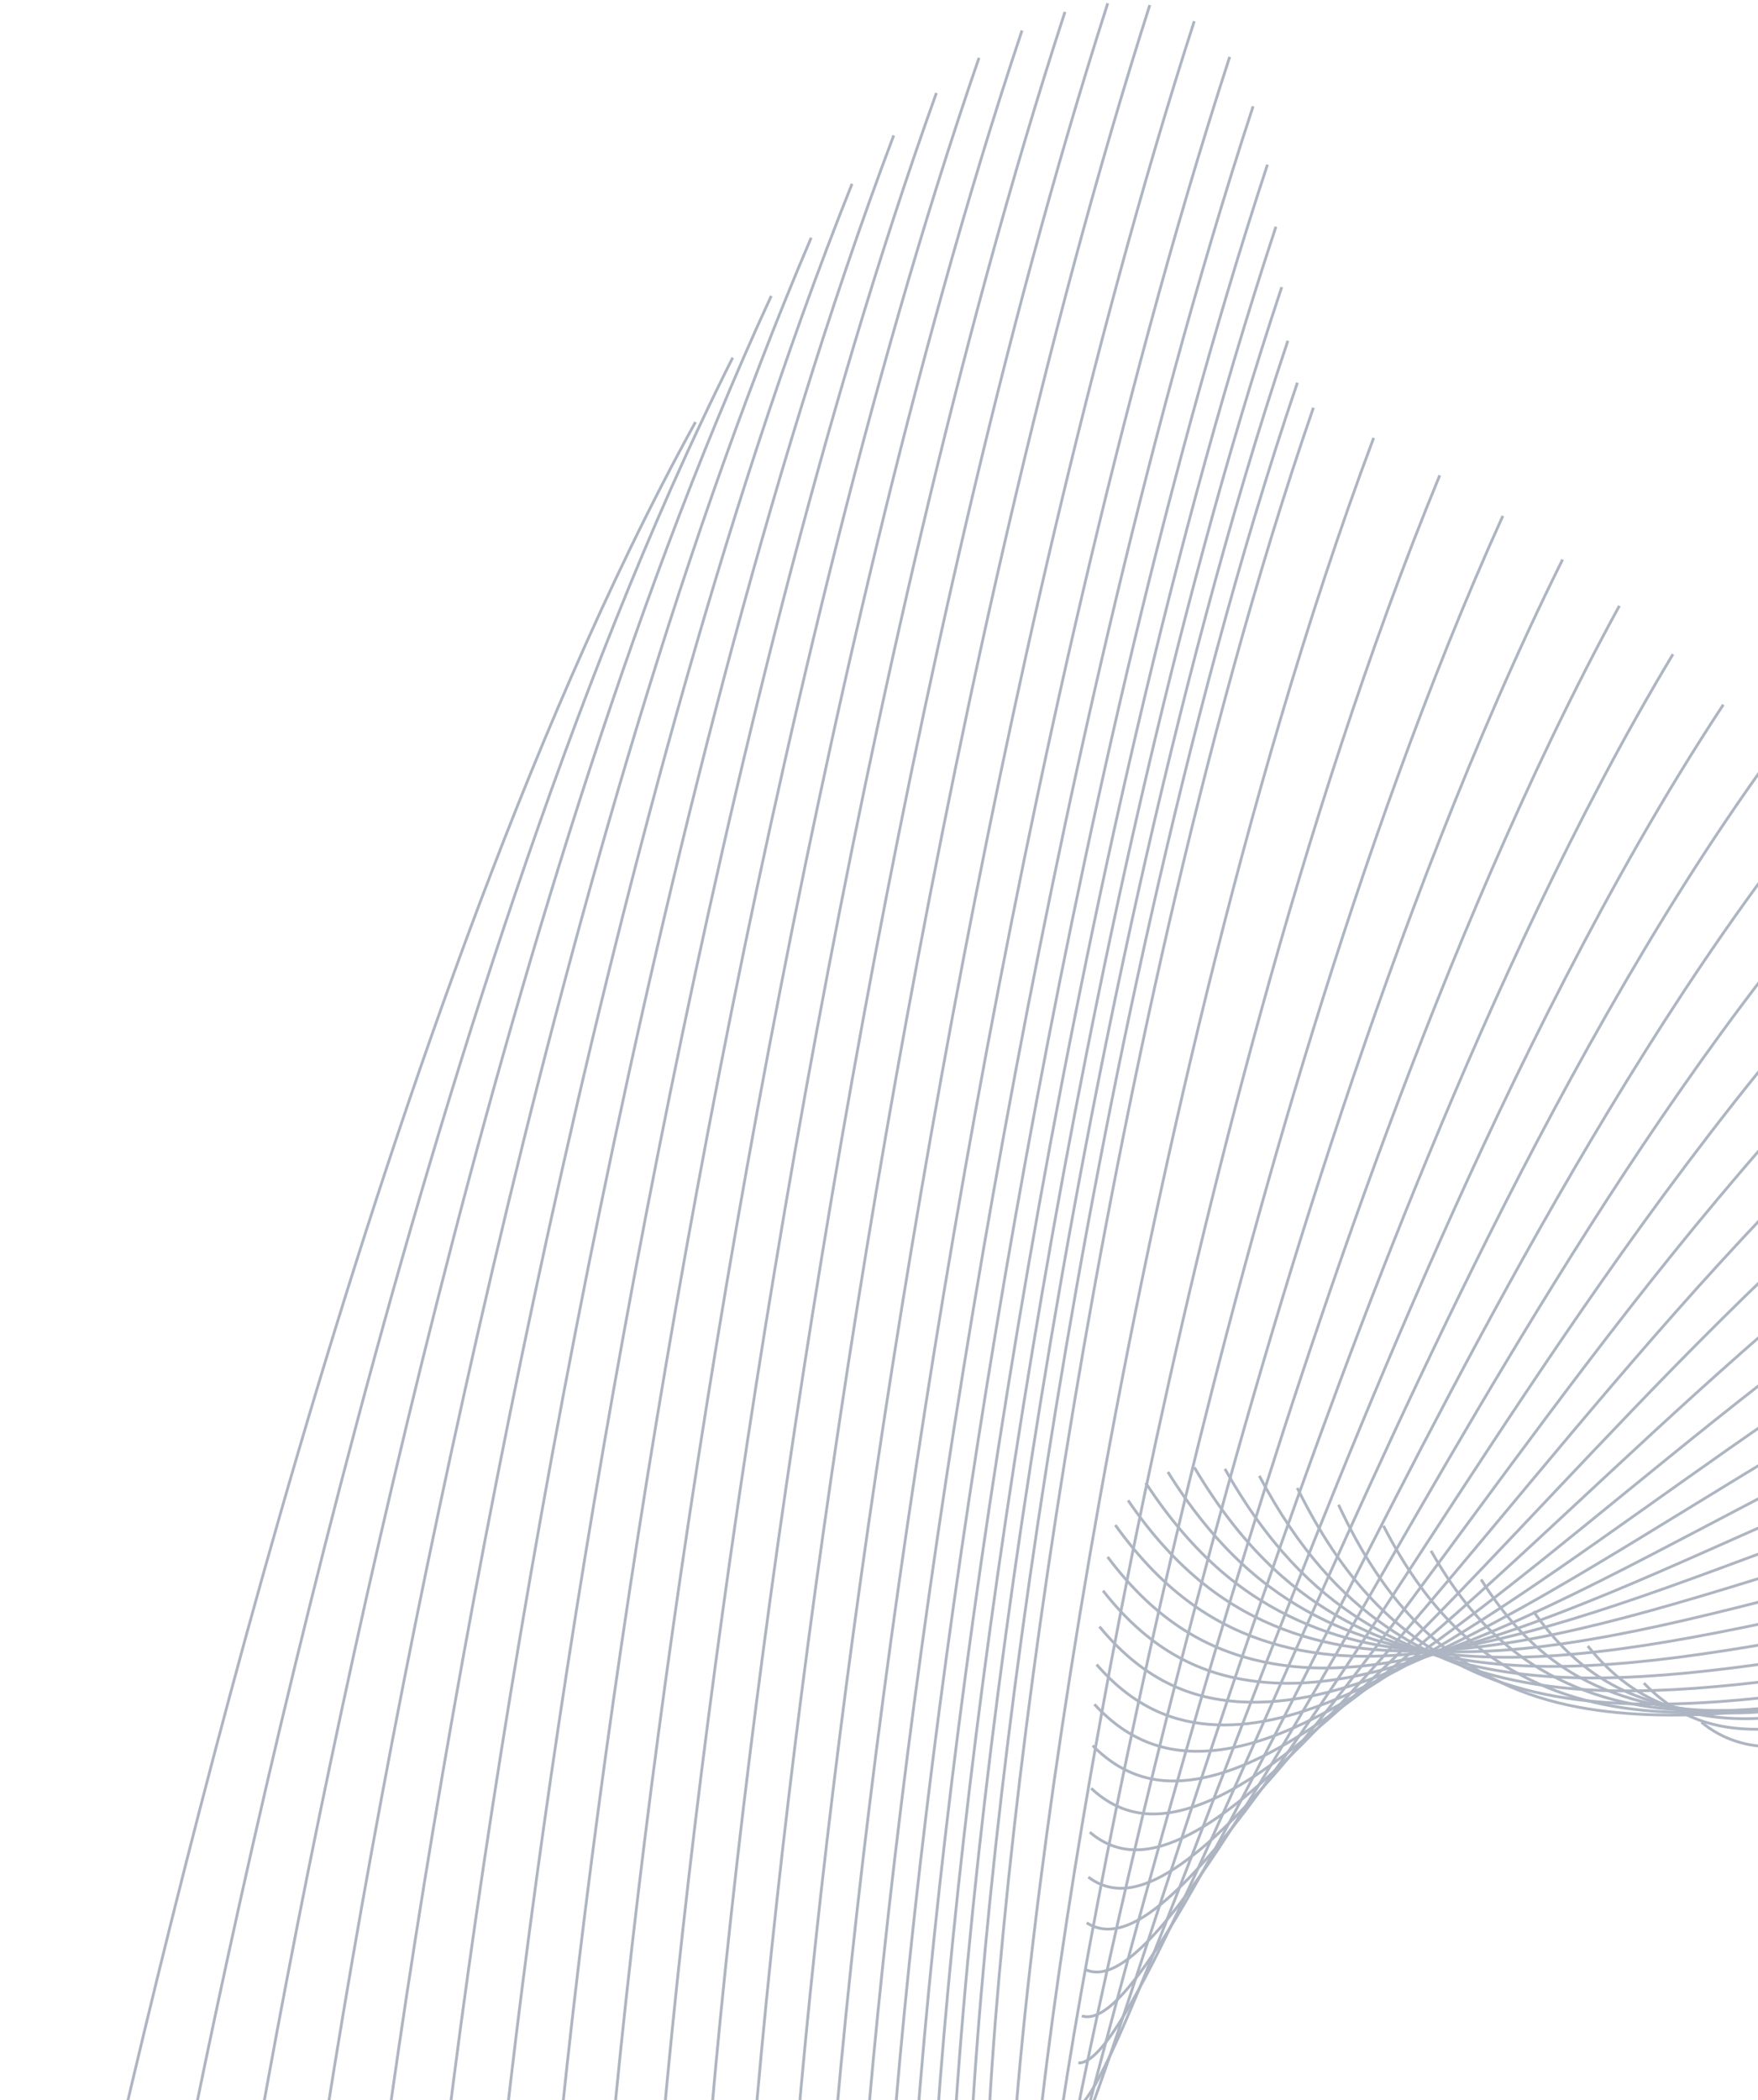 <svg width="535" height="639" viewBox="0 0 535 639" fill="none" xmlns="http://www.w3.org/2000/svg">
<path d="M517.785 524.067C530.36 534.258 545.183 532.576 561.001 527.224C576.819 521.871 593.786 512.315 614.167 498.745C634.548 485.175 658.344 467.298 690.202 442.696" stroke="#AEB5C2" stroke-width="0.858" stroke-miterlimit="10"/>
<path d="M500.27 512.144C510.735 523.123 522.521 526.246 534.839 526.194C547.157 526.143 560.092 522.746 574.194 517.256C588.296 511.766 603.582 504.115 621.493 493.976C639.404 483.854 659.939 471.141 685.262 455.323" stroke="#AEB5C2" stroke-width="0.858" stroke-miterlimit="10"/>
<path d="M483.199 500.855C494.539 515.026 507.149 520.378 520.29 522.248C533.432 524.118 547.156 522.283 562.082 518.32C577.008 514.357 593.151 508.146 612.023 499.671C630.894 491.196 652.494 480.319 679.085 466.955" stroke="#AEB5C2" stroke-width="0.858" stroke-miterlimit="10"/>
<path d="M466.66 490.304C478.669 507.477 491.948 514.923 505.759 518.56C519.552 522.197 533.929 521.802 549.541 519.229C565.152 516.656 582.017 511.766 601.694 504.784C621.372 497.801 643.881 488.589 671.536 477.506" stroke="#AEB5C2" stroke-width="0.858" stroke-miterlimit="10"/>
<path d="M450.738 480.611C463.228 500.581 477.004 509.931 491.295 515.18C505.586 520.43 520.46 521.322 536.604 519.967C552.748 518.612 570.161 514.906 590.49 509.262C610.82 503.617 634.049 495.897 662.58 486.89" stroke="#AEB5C2" stroke-width="0.858" stroke-miterlimit="10"/>
<path d="M435.492 471.896C448.239 494.439 462.307 505.487 476.906 512.161C491.523 518.834 506.723 520.842 523.227 520.55C539.731 520.258 557.557 517.548 578.35 513.07C599.143 508.592 622.904 502.159 652.086 495.005" stroke="#AEB5C2" stroke-width="0.858" stroke-miterlimit="10"/>
<path d="M421.012 464.279C433.759 489.138 447.929 501.696 462.649 509.605C477.386 517.496 492.74 520.43 509.433 521.03C526.126 521.631 544.157 519.727 565.224 516.193C586.274 512.676 610.361 507.306 639.955 501.782" stroke="#AEB5C2" stroke-width="0.858" stroke-miterlimit="10"/>
<path d="M407.352 457.879C419.858 484.797 433.875 498.625 448.526 507.529C463.16 516.433 478.498 520.104 495.173 521.373C511.849 522.66 529.914 521.374 551.032 518.594C572.151 515.815 596.324 511.303 626.072 507.117" stroke="#AEB5C2" stroke-width="0.858" stroke-miterlimit="10"/>
<path d="M394.781 452.767C408.592 480.765 423.826 494.988 439.644 504.115C455.462 513.242 471.897 516.896 489.739 518.114C507.581 519.332 526.813 517.942 549.253 515.112C571.693 512.281 597.307 507.769 628.754 503.943" stroke="#AEB5C2" stroke-width="0.858" stroke-miterlimit="10"/>
<path d="M383.234 449.078C395.381 472.016 408.402 485.586 421.801 494.885C435.2 504.183 448.993 509.09 463.404 511.801C477.815 514.528 492.861 514.992 509.262 514.134C525.663 513.276 543.402 511.046 563.612 508.078C583.804 505.11 606.467 501.318 633.024 498.247" stroke="#AEB5C2" stroke-width="0.858" stroke-miterlimit="10"/>
<path d="M372.766 446.951C385.838 470.197 399.752 483.682 414.009 492.775C428.265 501.867 442.882 506.396 458.116 508.712C473.351 511.028 489.237 511.011 506.496 509.673C523.755 508.335 542.421 505.59 563.625 502.142C584.83 498.693 608.591 494.456 636.383 491.128" stroke="#AEB5C2" stroke-width="0.858" stroke-miterlimit="10"/>
<path d="M363.469 446.522C377.296 469.82 391.947 483.03 406.924 491.694C421.902 500.375 437.205 504.355 453.143 506.088C469.081 507.803 485.653 507.151 503.667 505.144C521.681 503.137 541.118 499.688 563.181 495.571C585.243 491.454 609.948 486.53 638.839 482.721" stroke="#AEB5C2" stroke-width="0.858" stroke-miterlimit="10"/>
<path d="M355.406 447.895C369.834 471.021 385.069 483.699 400.612 491.762C416.156 499.826 432.025 503.085 448.546 504.012C465.067 504.938 482.206 503.48 500.837 500.615C519.451 497.75 539.541 493.409 562.341 488.417C585.124 483.407 610.618 477.609 640.418 473.063" stroke="#AEB5C2" stroke-width="0.858" stroke-miterlimit="10"/>
<path d="M348.66 451.206C363.5 473.903 379.164 485.861 395.119 493.083C411.091 500.323 427.389 502.657 444.322 502.622C461.272 502.605 478.857 500.117 497.968 496.223C517.063 492.329 537.667 486.907 561.033 480.817C584.4 474.727 610.528 467.83 641.049 462.289" stroke="#AEB5C2" stroke-width="0.858" stroke-miterlimit="10"/>
<path d="M343.293 456.541C358.356 478.57 374.277 489.566 390.506 495.76C406.736 501.953 423.325 503.171 440.55 502.005C457.792 500.838 475.702 497.166 495.123 492.037C514.561 486.907 535.525 480.234 559.303 472.857C583.081 465.48 609.673 457.245 640.742 450.502" stroke="#AEB5C2" stroke-width="0.858" stroke-miterlimit="10"/>
<path d="M339.418 464.056C354.532 485.157 370.521 494.988 386.854 499.946C403.186 504.904 419.897 504.818 437.293 502.313C454.689 499.808 472.754 494.765 492.38 488.228C512.006 481.692 533.194 473.543 557.23 464.673C581.265 455.804 608.148 446.025 639.561 437.807" stroke="#AEB5C2" stroke-width="0.858" stroke-miterlimit="10"/>
<path d="M337.066 473.749C352.009 493.701 367.913 502.108 384.194 505.624C400.475 509.141 417.168 507.546 434.547 503.514C451.925 499.483 470.025 492.895 489.703 484.763C509.381 476.631 530.62 466.835 554.741 456.267C578.862 445.682 605.866 434.153 637.45 424.219" stroke="#AEB5C2" stroke-width="0.858" stroke-miterlimit="10"/>
<path d="M335.672 484.025C350.306 502.708 365.986 509.622 382.079 511.612C398.171 513.602 414.727 510.428 431.985 504.784C449.262 499.157 467.258 490.939 486.85 481.126C506.442 471.313 527.647 459.801 551.734 447.432C575.821 435.062 602.807 421.681 634.391 409.929" stroke="#AEB5C2" stroke-width="0.858" stroke-miterlimit="10"/>
<path d="M334.582 494.954C348.804 512.247 364.176 517.582 379.994 517.942C395.829 518.303 412.144 513.465 429.231 506.156C446.301 498.848 464.161 488.915 483.599 477.352C503.053 465.788 524.103 452.458 548.07 438.202C572.037 423.945 598.92 408.625 630.402 394.952" stroke="#AEB5C2" stroke-width="0.858" stroke-miterlimit="10"/>
<path d="M333.723 506.499C345.166 519.692 357.484 524.324 370.196 524.839C382.909 525.354 396.067 521.648 409.655 515.764C423.242 509.879 437.293 501.747 452.15 492.191C466.99 482.635 482.653 471.621 499.706 459.526C516.759 447.432 535.219 434.221 555.875 420.497C576.53 406.772 599.417 392.481 625.494 379.408" stroke="#AEB5C2" stroke-width="0.858" stroke-miterlimit="10"/>
<path d="M333.055 518.594C344 530.483 355.906 533.691 368.259 532.748C380.611 531.804 393.443 526.606 406.739 519.212C420.035 511.818 433.811 502.176 448.411 491.076C463.011 479.976 478.417 467.418 495.246 453.711C512.059 440.02 530.296 425.146 550.729 409.723C571.162 394.3 593.807 378.242 619.661 363.436" stroke="#AEB5C2" stroke-width="0.858" stroke-miterlimit="10"/>
<path d="M332.52 531.152C342.899 541.686 354.325 543.402 366.248 540.948C378.171 538.495 390.609 531.753 403.562 522.815C416.515 513.876 429.965 502.674 444.256 490.013C458.547 477.352 473.661 463.163 490.2 447.809C506.738 432.454 524.666 415.882 544.824 398.709C564.965 381.536 587.319 363.676 612.882 347.052" stroke="#AEB5C2" stroke-width="0.858" stroke-miterlimit="10"/>
<path d="M332.07 544.157C341.815 553.301 352.692 553.489 364.117 549.475C375.543 545.461 387.552 537.157 400.111 526.641C412.652 516.124 425.742 503.326 439.672 489.035C453.603 474.744 468.374 458.926 484.569 441.89C500.764 424.854 518.366 406.532 538.164 387.574C557.962 368.617 579.956 348.888 605.141 330.445" stroke="#AEB5C2" stroke-width="0.858" stroke-miterlimit="10"/>
<path d="M331.656 557.521C340.715 565.224 350.974 563.852 361.868 558.259C372.762 552.666 384.273 542.75 396.368 530.621C408.463 518.491 421.124 504.08 434.643 488.16C448.162 472.239 462.556 454.757 478.339 435.989C494.14 417.237 511.348 397.148 530.734 376.355C550.12 355.562 571.702 333.962 596.458 313.632" stroke="#AEB5C2" stroke-width="0.858" stroke-miterlimit="10"/>
<path d="M331.219 571.177C339.505 577.422 349.112 574.454 359.406 567.248C369.699 560.043 380.679 548.497 392.26 534.738C403.84 520.979 416.038 504.921 429.111 487.336C442.183 469.751 456.131 450.588 471.486 430.087C486.84 409.586 503.602 387.729 522.542 365.083C541.482 342.454 562.584 318.951 586.842 296.7" stroke="#AEB5C2" stroke-width="0.858" stroke-miterlimit="10"/>
<path d="M330.703 585.091C338.183 589.843 347.07 585.279 356.711 576.461C366.353 567.643 376.75 554.45 387.781 539.044C398.812 523.638 410.513 505.933 423.071 486.684C435.646 467.435 449.113 446.557 463.97 424.322C478.844 402.088 495.109 378.413 513.551 353.914C531.977 329.416 552.564 304.008 576.256 279.835" stroke="#AEB5C2" stroke-width="0.858" stroke-miterlimit="10"/>
<path d="M330.051 599.193C335.712 602.006 342.506 597.803 349.934 590.032C357.38 582.26 365.478 570.868 374.09 557.521C382.702 544.174 391.812 528.819 401.505 512.144C411.198 495.485 421.44 477.489 432.506 458.377C443.572 439.265 455.426 419.021 468.465 397.782C481.503 376.543 495.691 354.292 511.56 331.526C527.429 308.76 544.946 285.445 564.726 263.091" stroke="#AEB5C2" stroke-width="0.858" stroke-miterlimit="10"/>
<path d="M329.227 613.415C334.099 614.959 340.172 609.384 346.966 600.239C353.759 591.095 361.256 578.297 369.303 563.526C377.349 548.772 385.944 531.993 395.122 513.928C404.301 495.846 414.062 476.425 424.648 455.855C435.216 435.285 446.607 413.566 459.148 390.8C471.689 368.034 485.397 344.221 500.734 319.843C516.072 295.481 533.056 270.502 552.288 246.518" stroke="#AEB5C2" stroke-width="0.858" stroke-miterlimit="10"/>
<path d="M328.16 627.706C332.192 627.981 337.527 621.067 343.635 610.567C349.742 600.051 356.605 585.863 364.067 569.702C371.513 553.541 379.542 535.373 388.189 515.884C396.818 496.395 406.065 475.55 416.136 453.539C426.189 431.528 437.049 408.333 449.075 384.058C461.084 359.782 474.26 334.408 489.049 308.451C503.837 282.494 520.238 255.903 538.852 230.272" stroke="#AEB5C2" stroke-width="0.858" stroke-miterlimit="10"/>
<path d="M326.828 642.014C330.002 641.053 334.549 632.819 339.918 620.947C345.288 609.075 351.516 593.514 358.327 575.981C365.155 558.448 372.6 538.907 380.664 518.011C388.727 497.132 397.425 474.881 406.946 451.446C416.451 428.011 426.778 403.358 438.239 377.59C449.699 351.822 462.308 324.921 476.496 297.386C490.702 269.851 506.485 241.646 524.447 214.42" stroke="#AEB5C2" stroke-width="0.858" stroke-miterlimit="10"/>
<path d="M325.145 656.271C327.117 654.384 330.24 646.801 334.066 636.147C337.908 625.493 342.472 611.7 347.567 596.139C352.663 580.596 358.29 563.251 364.414 544.757C370.522 526.263 377.127 506.585 384.264 485.947C391.401 465.308 399.104 443.692 407.493 421.149C415.882 398.606 424.975 375.119 435.028 350.827C445.065 326.517 456.044 301.366 468.276 275.804C480.508 250.258 493.993 224.267 509.125 199.065" stroke="#AEB5C2" stroke-width="0.858" stroke-miterlimit="10"/>
<path d="M323.07 670.424C324.22 667.508 326.587 658.844 329.727 647.058C332.866 635.272 336.778 620.346 341.273 603.636C345.75 586.944 350.811 568.432 356.37 548.789C361.928 529.128 367.985 508.284 374.59 486.461C381.195 464.639 388.366 441.839 396.24 418.078C404.115 394.317 412.676 369.595 422.18 344.015C431.685 318.436 442.098 291.964 453.764 265.098C465.43 238.232 478.314 210.886 492.811 184.345" stroke="#AEB5C2" stroke-width="0.858" stroke-miterlimit="10"/>
<path d="M320.547 684.389C320.856 680.495 322.434 670.768 324.853 657.901C327.272 645.034 330.515 628.993 334.375 611.168C338.235 593.343 342.678 573.734 347.653 552.941C352.629 532.148 358.135 510.171 364.191 487.199C370.265 464.227 376.887 440.261 384.212 415.316C391.538 390.371 399.567 364.431 408.505 337.617C417.444 310.802 427.291 283.078 438.357 254.908C449.422 226.738 461.688 198.105 475.533 170.26" stroke="#AEB5C2" stroke-width="0.858" stroke-miterlimit="10"/>
<path d="M317.546 698.148C317.049 693.859 317.615 684.887 318.919 673.204C320.223 661.52 322.264 647.11 324.837 631.086C327.411 615.079 330.533 597.443 334.101 578.743C337.67 560.06 341.667 540.314 346.111 519.727C350.554 499.14 355.426 477.729 360.796 455.512C366.166 433.312 371.999 410.306 378.45 386.528C384.9 362.75 391.934 338.183 399.74 312.929C407.546 287.676 416.09 261.753 425.628 235.556C435.15 209.342 445.649 182.836 457.35 156.982" stroke="#AEB5C2" stroke-width="0.858" stroke-miterlimit="10"/>
<path d="M313.994 711.633C312.708 706.572 312.536 696.759 313.154 684.201C313.771 671.642 315.178 656.339 317.134 639.406C319.107 622.491 321.646 603.928 324.648 584.319C327.65 564.71 331.116 544.019 335.045 522.506C338.956 500.992 343.314 478.621 348.169 455.443C353.024 432.283 358.36 408.299 364.278 383.526C370.214 358.753 376.734 333.173 383.991 306.89C391.247 280.625 399.259 253.638 408.214 226.377C417.17 199.117 427.069 171.53 438.152 144.629" stroke="#AEB5C2" stroke-width="0.858" stroke-miterlimit="10"/>
<path d="M309.837 724.757C307.744 718.993 306.835 708.39 306.749 695.009C306.663 681.627 307.401 665.483 308.756 647.692C310.094 629.902 312.05 610.481 314.486 589.98C316.922 569.496 319.839 547.914 323.219 525.508C326.598 503.085 330.424 479.822 334.748 455.735C339.071 431.648 343.892 406.738 349.296 381.021C354.7 355.304 360.687 328.747 367.395 301.503C374.103 274.242 381.549 246.278 389.921 218.005C398.293 189.732 407.574 161.15 418.039 133.238" stroke="#AEB5C2" stroke-width="0.858" stroke-miterlimit="10"/>
<path d="M305.067 737.504C302.545 731.774 301.035 722.046 300.263 709.9C299.474 697.754 299.423 683.188 299.92 667.148C300.418 651.09 301.447 633.556 302.905 615.028C304.381 596.499 306.285 576.993 308.567 556.749C310.848 536.505 313.525 515.489 316.578 493.821C319.632 472.153 323.081 449.799 326.941 426.776C330.801 403.752 335.09 380.043 339.876 355.682C344.663 331.32 349.946 306.29 355.831 280.727C361.733 255.165 368.235 229.036 375.492 202.754C382.749 176.454 390.761 149.965 399.699 124.059" stroke="#AEB5C2" stroke-width="0.858" stroke-miterlimit="10"/>
<path d="M299.836 749.805C297.245 743.611 295.684 733.369 294.844 720.657C294.02 707.961 293.934 692.796 294.397 676.12C294.861 659.462 295.89 641.276 297.348 622.113C298.807 602.95 300.711 582.792 302.993 561.879C305.292 540.965 307.968 519.298 311.039 496.943C314.11 474.589 317.575 451.549 321.452 427.839C325.347 404.113 329.653 379.717 334.474 354.635C339.294 329.553 344.613 303.802 350.566 277.502C356.502 251.202 363.073 224.353 370.398 197.315C377.724 170.277 385.804 143.051 394.828 116.442" stroke="#AEB5C2" stroke-width="0.858" stroke-miterlimit="10"/>
<path d="M293.879 761.488C291.323 754.66 289.796 743.697 289.024 730.281C288.252 716.848 288.217 700.927 288.749 683.497C289.281 666.067 290.379 647.109 291.906 627.157C293.433 607.205 295.423 586.257 297.79 564.538C300.175 542.836 302.937 520.344 306.111 497.184C309.268 474.023 312.836 450.159 316.833 425.609C320.831 401.059 325.257 375.805 330.198 349.866C335.139 323.926 340.595 297.3 346.685 270.125C352.775 242.933 359.483 215.192 366.963 187.262C374.443 159.332 382.712 131.196 391.925 103.695" stroke="#AEB5C2" stroke-width="0.858" stroke-miterlimit="10"/>
<path d="M287.179 772.519C284.949 765.622 283.577 755.26 282.856 742.736C282.135 730.213 282.05 715.493 282.461 699.401C282.873 683.308 283.765 665.827 285.052 647.418C286.339 629.01 288.02 609.692 290.027 589.671C292.051 569.667 294.402 548.96 297.078 527.67C299.754 506.379 302.774 484.505 306.119 462.048C309.465 439.591 313.17 416.551 317.236 392.927C321.302 369.303 325.78 345.079 330.704 320.306C335.627 295.533 340.997 270.176 346.933 244.391C352.869 218.606 359.337 192.391 366.491 166.057C373.628 139.723 381.451 113.268 390.063 87.363" stroke="#AEB5C2" stroke-width="0.858" stroke-miterlimit="10"/>
<path d="M279.648 782.864C277.555 775.23 276.32 764.078 275.737 750.748C275.153 737.418 275.205 721.892 275.754 704.959C276.303 688.043 277.349 669.721 278.773 650.489C280.197 631.257 282.033 611.082 284.195 590.237C286.357 569.393 288.878 547.845 291.709 525.714C294.557 503.583 297.714 480.834 301.231 457.519C304.748 434.204 308.608 410.289 312.862 385.773C317.117 361.257 321.766 336.141 326.896 310.459C332.008 284.759 337.601 258.493 343.743 231.764C349.885 205.035 356.593 177.86 363.97 150.565C371.347 123.27 379.427 95.855 388.297 68.972" stroke="#AEB5C2" stroke-width="0.858" stroke-miterlimit="10"/>
<path d="M271.202 792.489C269.4 784.82 268.337 774.166 267.822 761.556C267.307 748.964 267.359 734.416 267.839 718.615C268.32 702.815 269.228 685.727 270.498 667.782C271.768 649.837 273.363 631.034 275.285 611.614C277.189 592.176 279.402 572.121 281.907 551.534C284.395 530.947 287.174 509.828 290.227 488.211C293.281 466.595 296.627 444.481 300.281 421.852C303.935 399.223 307.898 376.097 312.221 352.456C316.545 328.815 321.211 304.643 326.306 280.007C331.402 255.354 336.909 230.237 342.914 204.744C348.918 179.267 355.437 153.43 362.523 127.508C369.625 101.602 377.311 75.628 385.718 50.1" stroke="#AEB5C2" stroke-width="0.858" stroke-miterlimit="10"/>
<path d="M261.807 801.341C260.092 793.055 259.131 781.749 258.719 768.505C258.307 755.243 258.462 740.026 259.062 723.522C259.663 707.018 260.675 689.227 262.047 670.579C263.42 651.93 265.152 632.424 267.177 612.266C269.201 592.125 271.535 571.332 274.159 550.024C276.767 528.716 279.667 506.86 282.858 484.523C286.049 462.169 289.514 439.317 293.305 415.951C297.097 392.584 301.197 368.703 305.675 344.29C310.135 319.877 314.973 294.95 320.223 269.508C325.473 244.082 331.151 218.16 337.345 191.86C343.538 165.577 350.229 138.917 357.52 112.205C364.811 85.493 372.72 58.678 381.35 32.344" stroke="#AEB5C2" stroke-width="0.858" stroke-miterlimit="10"/>
<path d="M251.357 809.404C249.693 800.621 248.767 788.8 248.406 774.972C248.046 761.162 248.252 745.344 248.904 728.257C249.556 711.152 250.637 692.761 252.078 673.512C253.519 654.246 255.32 634.122 257.413 613.346C259.506 592.571 261.925 571.16 264.619 549.218C267.312 527.275 270.297 504.784 273.574 481.795C276.851 458.806 280.419 435.302 284.297 411.267C288.174 387.249 292.394 362.698 296.958 337.616C301.521 312.534 306.462 286.921 311.832 260.792C317.202 234.681 323 208.055 329.331 181.051C335.644 154.065 342.489 126.701 349.935 99.269C357.381 71.837 365.444 44.319 374.228 17.298" stroke="#AEB5C2" stroke-width="0.858" stroke-miterlimit="10"/>
<path d="M239.811 816.644C238.233 808.238 237.29 797.19 236.843 784.357C236.397 771.524 236.466 756.908 236.929 741.107C237.393 725.306 238.233 708.305 239.4 690.48C240.566 672.655 242.059 654.023 243.826 634.775C245.593 615.526 247.634 595.693 249.916 575.364C252.215 555.034 254.754 534.224 257.534 512.967C260.33 491.711 263.366 470.009 266.66 447.861C269.954 425.712 273.523 403.135 277.366 380.077C281.208 357.037 285.36 333.533 289.821 309.567C294.298 285.617 299.102 261.187 304.284 236.362C309.482 211.538 315.057 186.284 321.096 160.773C327.135 135.262 333.62 109.426 340.654 83.589C347.688 57.752 355.237 31.881 363.437 6.456" stroke="#AEB5C2" stroke-width="0.858" stroke-miterlimit="10"/>
<path d="M227.13 823.026C225.449 814.534 224.437 803.331 223.922 790.327C223.407 777.323 223.407 762.5 223.802 746.477C224.196 730.436 225.003 713.194 226.118 695.112C227.233 677.029 228.692 658.106 230.424 638.566C232.157 619.042 234.164 598.901 236.429 578.263C238.693 557.624 241.215 536.505 243.977 514.923C246.757 493.341 249.776 471.33 253.053 448.856C256.347 426.381 259.881 403.461 263.724 380.094C267.567 356.711 271.701 332.881 276.179 308.571C280.657 284.279 285.46 259.523 290.641 234.338C295.822 209.153 301.415 183.59 307.471 157.719C313.527 131.848 320.03 105.72 327.064 79.557C334.115 53.411 341.697 27.231 349.915 1.532" stroke="#AEB5C2" stroke-width="0.858" stroke-miterlimit="10"/>
<path d="M213.319 828.482C211.604 820.058 210.557 808.873 210.025 795.851C209.493 782.83 209.476 767.939 209.871 751.812C210.266 735.686 211.054 718.324 212.187 700.104C213.319 681.884 214.76 662.824 216.51 643.129C218.243 623.434 220.267 603.122 222.549 582.311C224.831 561.501 227.37 540.176 230.166 518.423C232.963 496.652 235.999 474.435 239.328 451.755C242.639 429.075 246.224 405.949 250.102 382.359C253.979 358.77 258.148 334.717 262.66 310.218C267.172 285.703 272.027 260.741 277.26 235.367C282.509 209.993 288.153 184.208 294.244 158.148C300.351 132.088 306.922 105.771 314.042 79.454C321.161 53.137 328.813 26.82 337.116 1" stroke="#AEB5C2" stroke-width="0.858" stroke-miterlimit="10"/>
<path d="M198.288 832.925C196.572 824.708 195.525 813.659 194.993 800.724C194.461 787.788 194.462 772.965 194.873 756.873C195.285 740.781 196.091 723.402 197.258 705.165C198.407 686.928 199.9 667.817 201.667 648.053C203.434 628.306 205.493 607.925 207.826 587.029C210.142 566.133 212.733 544.723 215.564 522.866C218.412 500.992 221.499 478.672 224.862 455.889C228.225 433.106 231.861 409.877 235.807 386.168C239.736 362.475 243.974 338.303 248.554 313.684C253.135 289.065 258.059 263.983 263.377 238.507C268.695 213.03 274.426 187.159 280.619 161.013C286.812 134.885 293.469 108.482 300.691 82.13C307.914 55.761 315.668 29.427 324.092 3.625" stroke="#AEB5C2" stroke-width="0.858" stroke-miterlimit="10"/>
<path d="M182.021 836.288C180.323 828.396 179.327 817.605 178.83 804.892C178.35 792.18 178.384 777.511 178.847 761.556C179.31 745.601 180.185 728.325 181.386 710.157C182.604 691.989 184.148 672.929 185.984 653.217C187.819 633.505 189.947 613.141 192.332 592.262C194.716 571.383 197.375 549.972 200.292 528.116C203.208 506.242 206.382 483.905 209.831 461.122C213.279 438.339 217.002 415.075 221.016 391.366C225.048 367.656 229.371 343.467 234.038 318.848C238.721 294.212 243.731 269.13 249.169 243.671C254.59 218.194 260.441 192.323 266.737 166.229C273.05 140.117 279.844 113.783 287.187 87.483C294.53 61.2 302.438 34.952 311.016 9.286" stroke="#AEB5C2" stroke-width="0.858" stroke-miterlimit="10"/>
<path d="M164.465 838.518C162.852 831.055 161.909 820.642 161.514 808.255C161.102 795.851 161.239 781.475 161.771 765.743C162.32 750.011 163.281 732.941 164.567 714.961C165.871 696.965 167.501 678.059 169.44 658.484C171.361 638.909 173.592 618.665 176.079 597.889C178.567 577.113 181.329 555.806 184.331 534.017C187.35 512.229 190.627 489.978 194.179 467.264C197.73 444.549 201.573 421.372 205.708 397.731C209.842 374.09 214.302 349.986 219.106 325.436C223.91 300.886 229.057 275.889 234.632 250.516C240.208 225.142 246.178 199.391 252.646 173.417C259.114 147.443 266.062 121.246 273.576 95.135C281.09 69.023 289.188 42.998 297.938 17.59" stroke="#AEB5C2" stroke-width="0.858" stroke-miterlimit="10"/>
<path d="M145.559 839.565C144.049 832.651 143.243 822.718 142.951 810.743C142.659 798.768 142.916 784.751 143.586 769.345C144.255 753.957 145.336 737.178 146.76 719.456C148.183 701.734 149.951 683.068 152.009 663.699C154.068 644.347 156.418 624.292 159.043 603.705C161.668 583.118 164.55 561.982 167.707 540.365C170.864 518.749 174.278 496.652 177.983 474.092C181.689 451.532 185.669 428.509 189.958 405.022C194.247 381.536 198.862 357.603 203.82 333.225C208.778 308.846 214.114 284.021 219.844 258.854C225.574 233.686 231.75 208.123 238.406 182.372C245.063 156.621 252.217 130.682 259.937 104.862C267.674 79.042 275.978 53.343 284.968 28.295" stroke="#AEB5C2" stroke-width="0.858" stroke-miterlimit="10"/>
<path d="M125.244 839.324C123.785 832.548 123.133 822.151 123.099 809.353C123.065 796.572 123.631 781.406 124.677 764.679C125.724 747.952 127.251 729.664 129.138 710.329C131.042 690.994 133.324 670.613 135.949 649.477C138.574 628.341 141.508 606.433 144.767 583.941C148.027 561.433 151.595 538.324 155.49 514.649C159.384 490.973 163.604 466.749 168.168 441.976C172.731 417.203 177.655 391.898 182.99 366.078C188.326 340.259 194.056 313.907 200.284 287.127C206.511 260.346 213.219 233.102 220.493 205.636C227.767 178.152 235.625 150.428 244.169 122.841C252.712 95.255 261.942 67.805 271.978 41.196" stroke="#AEB5C2" stroke-width="0.858" stroke-miterlimit="10"/>
<path d="M103.486 837.78C102.251 831.827 101.839 822.134 102.028 810.005C102.217 797.875 103.023 783.293 104.293 767.098C105.562 750.903 107.312 733.112 109.422 714.223C111.55 695.352 114.055 675.382 116.885 654.641C119.716 633.899 122.89 612.368 126.372 590.22C129.855 568.072 133.664 545.306 137.781 521.974C141.899 498.642 146.359 474.744 151.163 450.331C155.966 425.901 161.147 400.939 166.723 375.462C172.316 349.986 178.303 323.995 184.805 297.592C191.307 271.189 198.29 244.357 205.856 217.302C213.439 190.247 221.588 162.986 230.457 135.897C239.327 108.808 248.9 81.924 259.297 55.933" stroke="#AEB5C2" stroke-width="0.858" stroke-miterlimit="10"/>
<path d="M80.242 834.847C79.298 829.803 79.161 820.933 79.624 809.559C80.088 798.167 81.168 784.254 82.713 768.693C84.257 753.133 86.264 735.891 88.666 717.552C91.05 699.212 93.829 679.74 96.935 659.461C100.04 639.2 103.471 618.116 107.228 596.413C110.985 574.711 115.052 552.357 119.443 529.437C123.835 506.516 128.57 483.047 133.665 459.029C138.761 435.01 144.216 410.46 150.101 385.413C155.985 360.365 162.282 334.82 169.11 308.88C175.921 282.94 183.246 256.589 191.155 230.049C199.081 203.508 207.591 176.797 216.838 150.325C226.085 123.853 236.052 97.605 246.861 72.334" stroke="#AEB5C2" stroke-width="0.858" stroke-miterlimit="10"/>
<path d="M55.433 830.455C54.832 826.423 55.038 818.463 55.844 807.912C56.651 797.361 58.058 784.202 59.928 769.328C61.798 754.454 64.131 737.881 66.841 720.142C69.552 702.403 72.64 683.514 76.071 663.785C79.485 644.056 83.243 623.503 87.308 602.298C91.374 581.093 95.766 559.237 100.484 536.814C105.202 514.391 110.246 491.385 115.667 467.864C121.088 444.344 126.887 420.274 133.115 395.724C139.342 371.173 145.999 346.143 153.187 320.735C160.376 295.327 168.061 269.542 176.382 243.602C184.703 217.662 193.641 191.585 203.317 165.783C212.993 139.997 223.406 114.487 234.712 90.039" stroke="#AEB5C2" stroke-width="0.858" stroke-miterlimit="10"/>
<path d="M29.049 824.536C28.86 821.345 29.598 813.333 31.039 802.285C32.48 791.236 34.59 777.117 37.232 761.059C39.874 745.001 43.031 726.987 46.616 707.687C50.202 688.387 54.216 667.799 58.608 646.303C63 624.807 67.769 602.384 72.916 579.241C78.063 556.097 83.605 532.199 89.575 507.666C95.545 483.133 101.927 457.948 108.806 432.163C115.686 406.394 123.063 380.009 131.058 353.177C139.035 326.345 147.63 299.015 156.946 271.514C166.262 243.996 176.315 216.272 187.277 188.909C198.223 161.545 210.061 134.507 222.979 108.825" stroke="#AEB5C2" stroke-width="0.858" stroke-miterlimit="10"/>
<path d="M1 817.056C1.326 815.135 2.595 808.289 4.534 798.287C6.473 788.286 9.08 775.144 12.203 759.978C15.325 744.812 18.962 727.639 23.011 709.128C27.06 690.617 31.538 670.768 36.376 649.992C41.231 629.216 46.446 607.479 52.056 585.005C57.666 562.531 63.67 539.302 70.087 515.438C76.52 491.574 83.365 467.041 90.743 441.942C98.102 416.843 105.994 391.16 114.486 365.032C122.978 338.903 132.105 312.346 141.97 285.617C151.852 258.888 162.471 232.005 174.034 205.55C185.598 179.079 198.07 153.036 211.658 128.417" stroke="#AEB5C2" stroke-width="0.858" stroke-miterlimit="10"/>
</svg>
